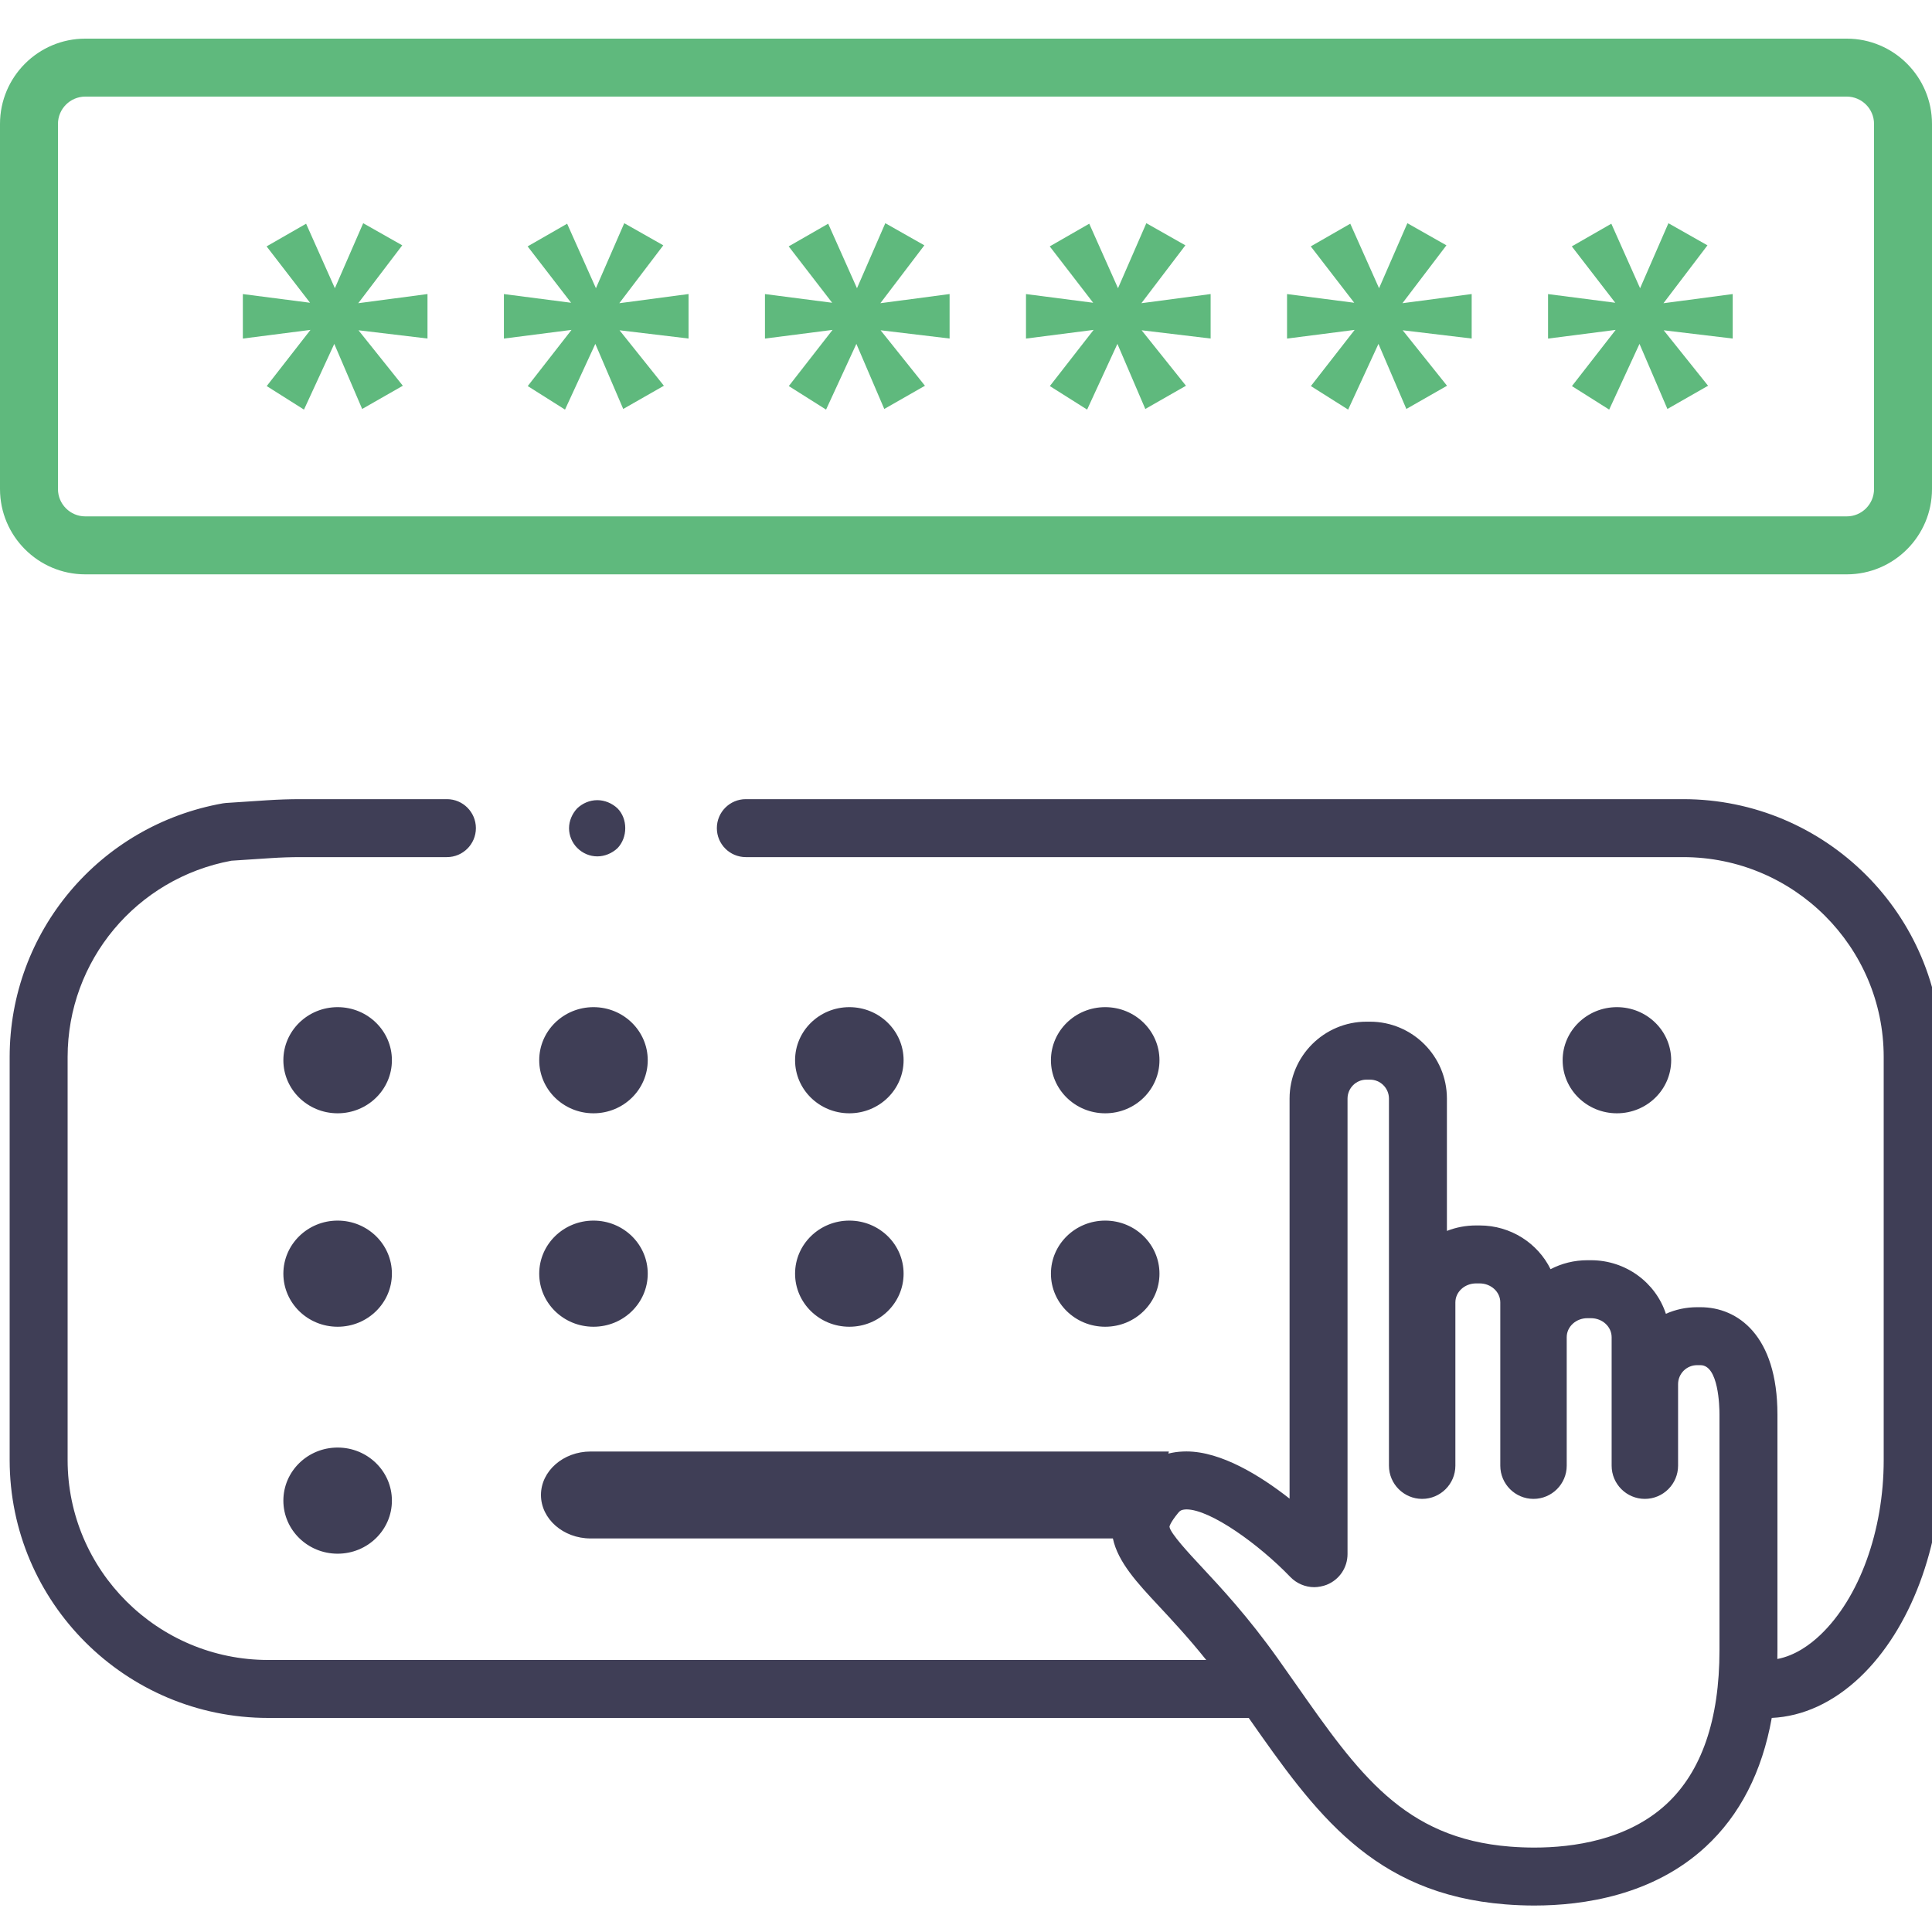 <?xml version="1.0" encoding="UTF-8"?>
<svg width="100px" height="100px" viewBox="0 0 100 100" version="1.1" xmlns="http://www.w3.org/2000/svg" xmlns:xlink="http://www.w3.org/1999/xlink">
    <title>Icons/factors/manualEntry</title>
    <g id="Icons/factors/manualEntry" stroke="none" stroke-width="1" fill="none" fill-rule="evenodd">
        <path d="M95.587,2 C98.02,2 100,3.98 100,6.414 L100,25.313 C100,27.747 98.02,29.728 95.587,29.728 L4.414,29.728 C1.98,29.728 -0,27.747 -0,25.313 L-0,6.414 C-0,3.98 1.98,2 4.414,2 L95.587,2 Z M95.587,5 L4.414,5 C3.635,5 3,5.635 3,6.414 L3,25.313 C3,26.093 3.635,26.728 4.414,26.728 L95.587,26.728 C96.366,26.728 97,26.093 97,25.313 L97,6.414 C97,5.635 96.366,5 95.587,5 Z M59.334,11.553 L61.355,12.698 L59.078,15.694 L62.662,15.219 L62.662,17.522 L59.09,17.095 L61.386,19.966 L59.281,21.168 L57.837,17.799 L56.269,21.201 L54.34,19.983 L56.605,17.075 L53.105,17.524 L53.105,15.221 L56.583,15.671 L54.334,12.753 L56.379,11.579 L57.868,14.918 L59.334,11.553 Z M72.846,11.553 L74.867,12.698 L72.59,15.694 L76.174,15.219 L76.174,17.522 L72.602,17.095 L74.898,19.966 L72.793,21.168 L71.349,17.799 L69.78,21.201 L67.851,19.983 L70.117,17.075 L66.617,17.524 L66.617,15.221 L70.095,15.671 L67.845,12.753 L69.89,11.579 L71.38,14.918 L72.846,11.553 Z M32.311,11.553 L34.332,12.698 L32.055,15.694 L35.639,15.219 L35.639,17.522 L32.067,17.095 L34.363,19.966 L32.258,21.168 L30.814,17.799 L29.245,21.201 L27.316,19.983 L29.582,17.075 L26.082,17.524 L26.082,15.221 L29.56,15.671 L27.31,12.753 L29.355,11.579 L30.845,14.918 L32.311,11.553 Z M45.823,11.553 L47.844,12.698 L45.567,15.694 L49.151,15.219 L49.151,17.522 L45.579,17.095 L47.875,19.966 L45.77,21.168 L44.326,17.799 L42.757,21.201 L40.828,19.983 L43.093,17.075 L39.594,17.524 L39.594,15.221 L43.072,15.671 L40.822,12.753 L42.867,11.579 L44.357,14.919 L45.823,11.553 Z M18.799,11.553 L20.82,12.698 L18.543,15.694 L22.127,15.219 L22.127,17.522 L18.555,17.095 L20.851,19.966 L18.746,21.168 L17.302,17.8 L15.734,21.201 L13.805,19.983 L16.07,17.075 L12.57,17.524 L12.57,15.221 L16.048,15.671 L13.799,12.753 L15.844,11.579 L17.333,14.918 L18.799,11.553 Z M86.357,11.554 L88.378,12.699 L86.101,15.695 L89.685,15.22 L89.685,17.523 L86.113,17.096 L88.409,19.966 L86.305,21.168 L84.86,17.799 L83.291,21.201 L81.363,19.984 L83.627,17.075 L80.127,17.525 L80.127,15.222 L83.606,15.671 L81.356,12.753 L83.402,11.579 L84.891,14.919 L86.357,11.554 Z" id="Combined-Shape" fill="#5FB97D"></path>
        <path d="M23.132,41.364 C23.961,41.364 24.632,42.036 24.632,42.864 C24.632,43.692 23.961,44.364 23.132,44.364 L15.561,44.364 C15.046,44.364 14.532,44.382 14.017,44.416 L11.978,44.55 C7.061,45.463 3.5,49.724 3.5,54.712 L3.5,75.572 C3.5,81.278 8.157,85.92 13.881,85.92 L62.435,85.92 C61.501,84.756 60.651,83.846 59.976,83.122 C58.878,81.946 57.864,80.86 57.603,79.63 L30.567,79.63 C29.155,79.63 28,78.617 28,77.38 C28,76.143 29.155,75.13 30.567,75.13 L60.5,75.13 L60.475,75.237 C60.717,75.176 60.969,75.14 61.231,75.13 C61.261,75.128 61.334,75.126 61.407,75.126 C63.212,75.126 65.242,76.388 66.748,77.569 L66.748,56.864 C66.748,54.668 68.533,52.882 70.729,52.882 L70.909,52.882 C73.105,52.882 74.892,54.668 74.892,56.864 L74.892,63.712 C75.359,63.529 75.868,63.429 76.4,63.429 L76.586,63.429 C78.201,63.429 79.6,64.355 80.257,65.693 C80.825,65.397 81.474,65.229 82.162,65.229 L82.348,65.229 C84.161,65.229 85.701,66.395 86.226,68.002 C86.719,67.783 87.264,67.661 87.838,67.661 L88.018,67.661 C89.943,67.661 92,69.121 92,73.219 L92,85.408 C92,85.563 91.998,85.717 91.995,85.869 C92.916,85.695 93.687,85.129 94.211,84.632 C96.24,82.706 97.5,79.235 97.5,75.572 L97.5,54.712 C97.5,49.006 92.843,44.364 87.119,44.364 L38.604,44.364 C37.775,44.364 37.104,43.693 37.104,42.864 C37.104,42.036 37.775,41.364 38.604,41.364 L87.119,41.364 C94.498,41.364 100.5,47.352 100.5,54.712 L100.5,75.572 C100.5,80.03 98.881,84.335 96.276,86.808 C94.892,88.121 93.323,88.843 91.706,88.919 C91.204,91.714 90.059,93.949 88.284,95.588 C85.565,98.103 81.96,98.63 79.414,98.63 C78.92,98.63 78.418,98.609 77.922,98.57 C71.036,98.027 68.062,93.811 64.634,88.92 L13.881,88.92 C6.503,88.92 0.5,82.933 0.5,75.572 L0.5,54.712 C0.5,48.24 5.14,42.719 11.532,41.582 C11.586,41.572 11.642,41.566 11.696,41.562 L13.82,41.422 C14.4,41.384 14.981,41.364 15.561,41.364 L23.132,41.364 Z M70.909,55.882 L70.729,55.882 C70.188,55.882 69.748,56.322 69.748,56.864 L69.748,80.434 C69.748,81.142 69.323,81.769 68.666,82.029 C68.49,82.1 68.218,82.152 68.029,82.152 C67.562,82.152 67.109,81.959 66.786,81.623 C65.17,79.942 62.652,78.126 61.407,78.126 C61.157,78.135 61.074,78.194 60.987,78.301 C60.551,78.833 60.532,79.019 60.532,79.02 C60.557,79.349 61.606,80.472 62.169,81.075 C63.197,82.177 64.604,83.685 66.144,85.854 L67.061,87.155 C70.312,91.794 72.661,95.146 78.158,95.58 C78.576,95.613 78.998,95.63 79.414,95.63 C81.424,95.63 84.241,95.24 86.249,93.385 C88.074,91.698 89,89.015 89,85.408 L89,73.219 C89,72.792 88.953,70.661 88.018,70.661 L87.838,70.661 C87.297,70.661 86.857,71.102 86.857,71.644 L86.857,75.863 C86.857,76.811 86.085,77.582 85.137,77.582 C84.189,77.582 83.418,76.811 83.418,75.863 L83.418,69.212 C83.418,68.67 82.938,68.229 82.348,68.229 L82.162,68.229 C81.572,68.229 81.093,68.67 81.093,69.212 L81.093,75.863 C81.093,76.811 80.322,77.582 79.374,77.582 C78.426,77.582 77.655,76.811 77.655,75.863 L77.655,67.411 C77.655,66.869 77.175,66.429 76.586,66.429 L76.4,66.429 C75.81,66.429 75.33,66.869 75.33,67.411 L75.33,75.863 C75.33,76.811 74.558,77.582 73.611,77.582 C72.663,77.582 71.892,76.811 71.892,75.863 L71.892,56.864 C71.892,56.322 71.451,55.882 70.909,55.882 Z M17.476,74.925 C19.027,74.925 20.285,76.154 20.285,77.672 C20.285,79.189 19.027,80.419 17.476,80.419 C15.925,80.419 14.667,79.189 14.667,77.672 C14.667,76.154 15.925,74.925 17.476,74.925 Z M43.962,63.178 C45.513,63.178 46.77,64.408 46.77,65.925 C46.77,67.442 45.513,68.672 43.962,68.672 C42.411,68.672 41.153,67.442 41.153,65.925 C41.153,64.408 42.411,63.178 43.962,63.178 Z M57.205,63.178 C58.756,63.178 60.014,64.408 60.014,65.925 C60.014,67.442 58.756,68.672 57.205,68.672 C55.654,68.672 54.396,67.442 54.396,65.925 C54.396,64.408 55.654,63.178 57.205,63.178 Z M17.476,63.178 C19.027,63.178 20.285,64.408 20.285,65.925 C20.285,67.442 19.027,68.672 17.476,68.672 C15.925,68.672 14.667,67.442 14.667,65.925 C14.667,64.408 15.925,63.178 17.476,63.178 Z M30.719,63.178 C32.27,63.178 33.527,64.408 33.527,65.925 C33.527,67.442 32.27,68.672 30.719,68.672 C29.168,68.672 27.91,67.442 27.91,65.925 C27.91,64.408 29.168,63.178 30.719,63.178 Z M43.962,52.13 C45.513,52.13 46.77,53.36 46.77,54.877 C46.77,56.394 45.513,57.624 43.962,57.624 C42.411,57.624 41.153,56.394 41.153,54.877 C41.153,53.36 42.411,52.13 43.962,52.13 Z M57.205,52.13 C58.756,52.13 60.014,53.36 60.014,54.877 C60.014,56.394 58.756,57.624 57.205,57.624 C55.654,57.624 54.396,56.394 54.396,54.877 C54.396,53.36 55.654,52.13 57.205,52.13 Z M83.691,52.13 C85.242,52.13 86.5,53.36 86.5,54.877 C86.5,56.394 85.242,57.624 83.691,57.624 C82.14,57.624 80.882,56.394 80.882,54.877 C80.882,53.36 82.14,52.13 83.691,52.13 Z M17.476,52.13 C19.027,52.13 20.285,53.36 20.285,54.877 C20.285,56.394 19.027,57.624 17.476,57.624 C15.925,57.624 14.667,56.394 14.667,54.877 C14.667,53.36 15.925,52.13 17.476,52.13 Z M30.719,52.13 C32.27,52.13 33.527,53.36 33.527,54.877 C33.527,56.394 32.27,57.624 30.719,57.624 C29.168,57.624 27.91,56.394 27.91,54.877 C27.91,53.36 29.168,52.13 30.719,52.13 Z M30.917,41.416 C31.299,41.416 31.679,41.576 31.958,41.837 C32.498,42.375 32.498,43.35 31.958,43.905 C31.679,44.166 31.299,44.326 30.917,44.326 C30.522,44.326 30.156,44.166 29.878,43.889 C29.614,43.627 29.453,43.249 29.453,42.871 C29.453,42.493 29.614,42.115 29.878,41.837 C30.156,41.576 30.522,41.416 30.917,41.416 Z" id="Combined-Shape" fill="#3F3E56"></path>
    </g>
</svg>